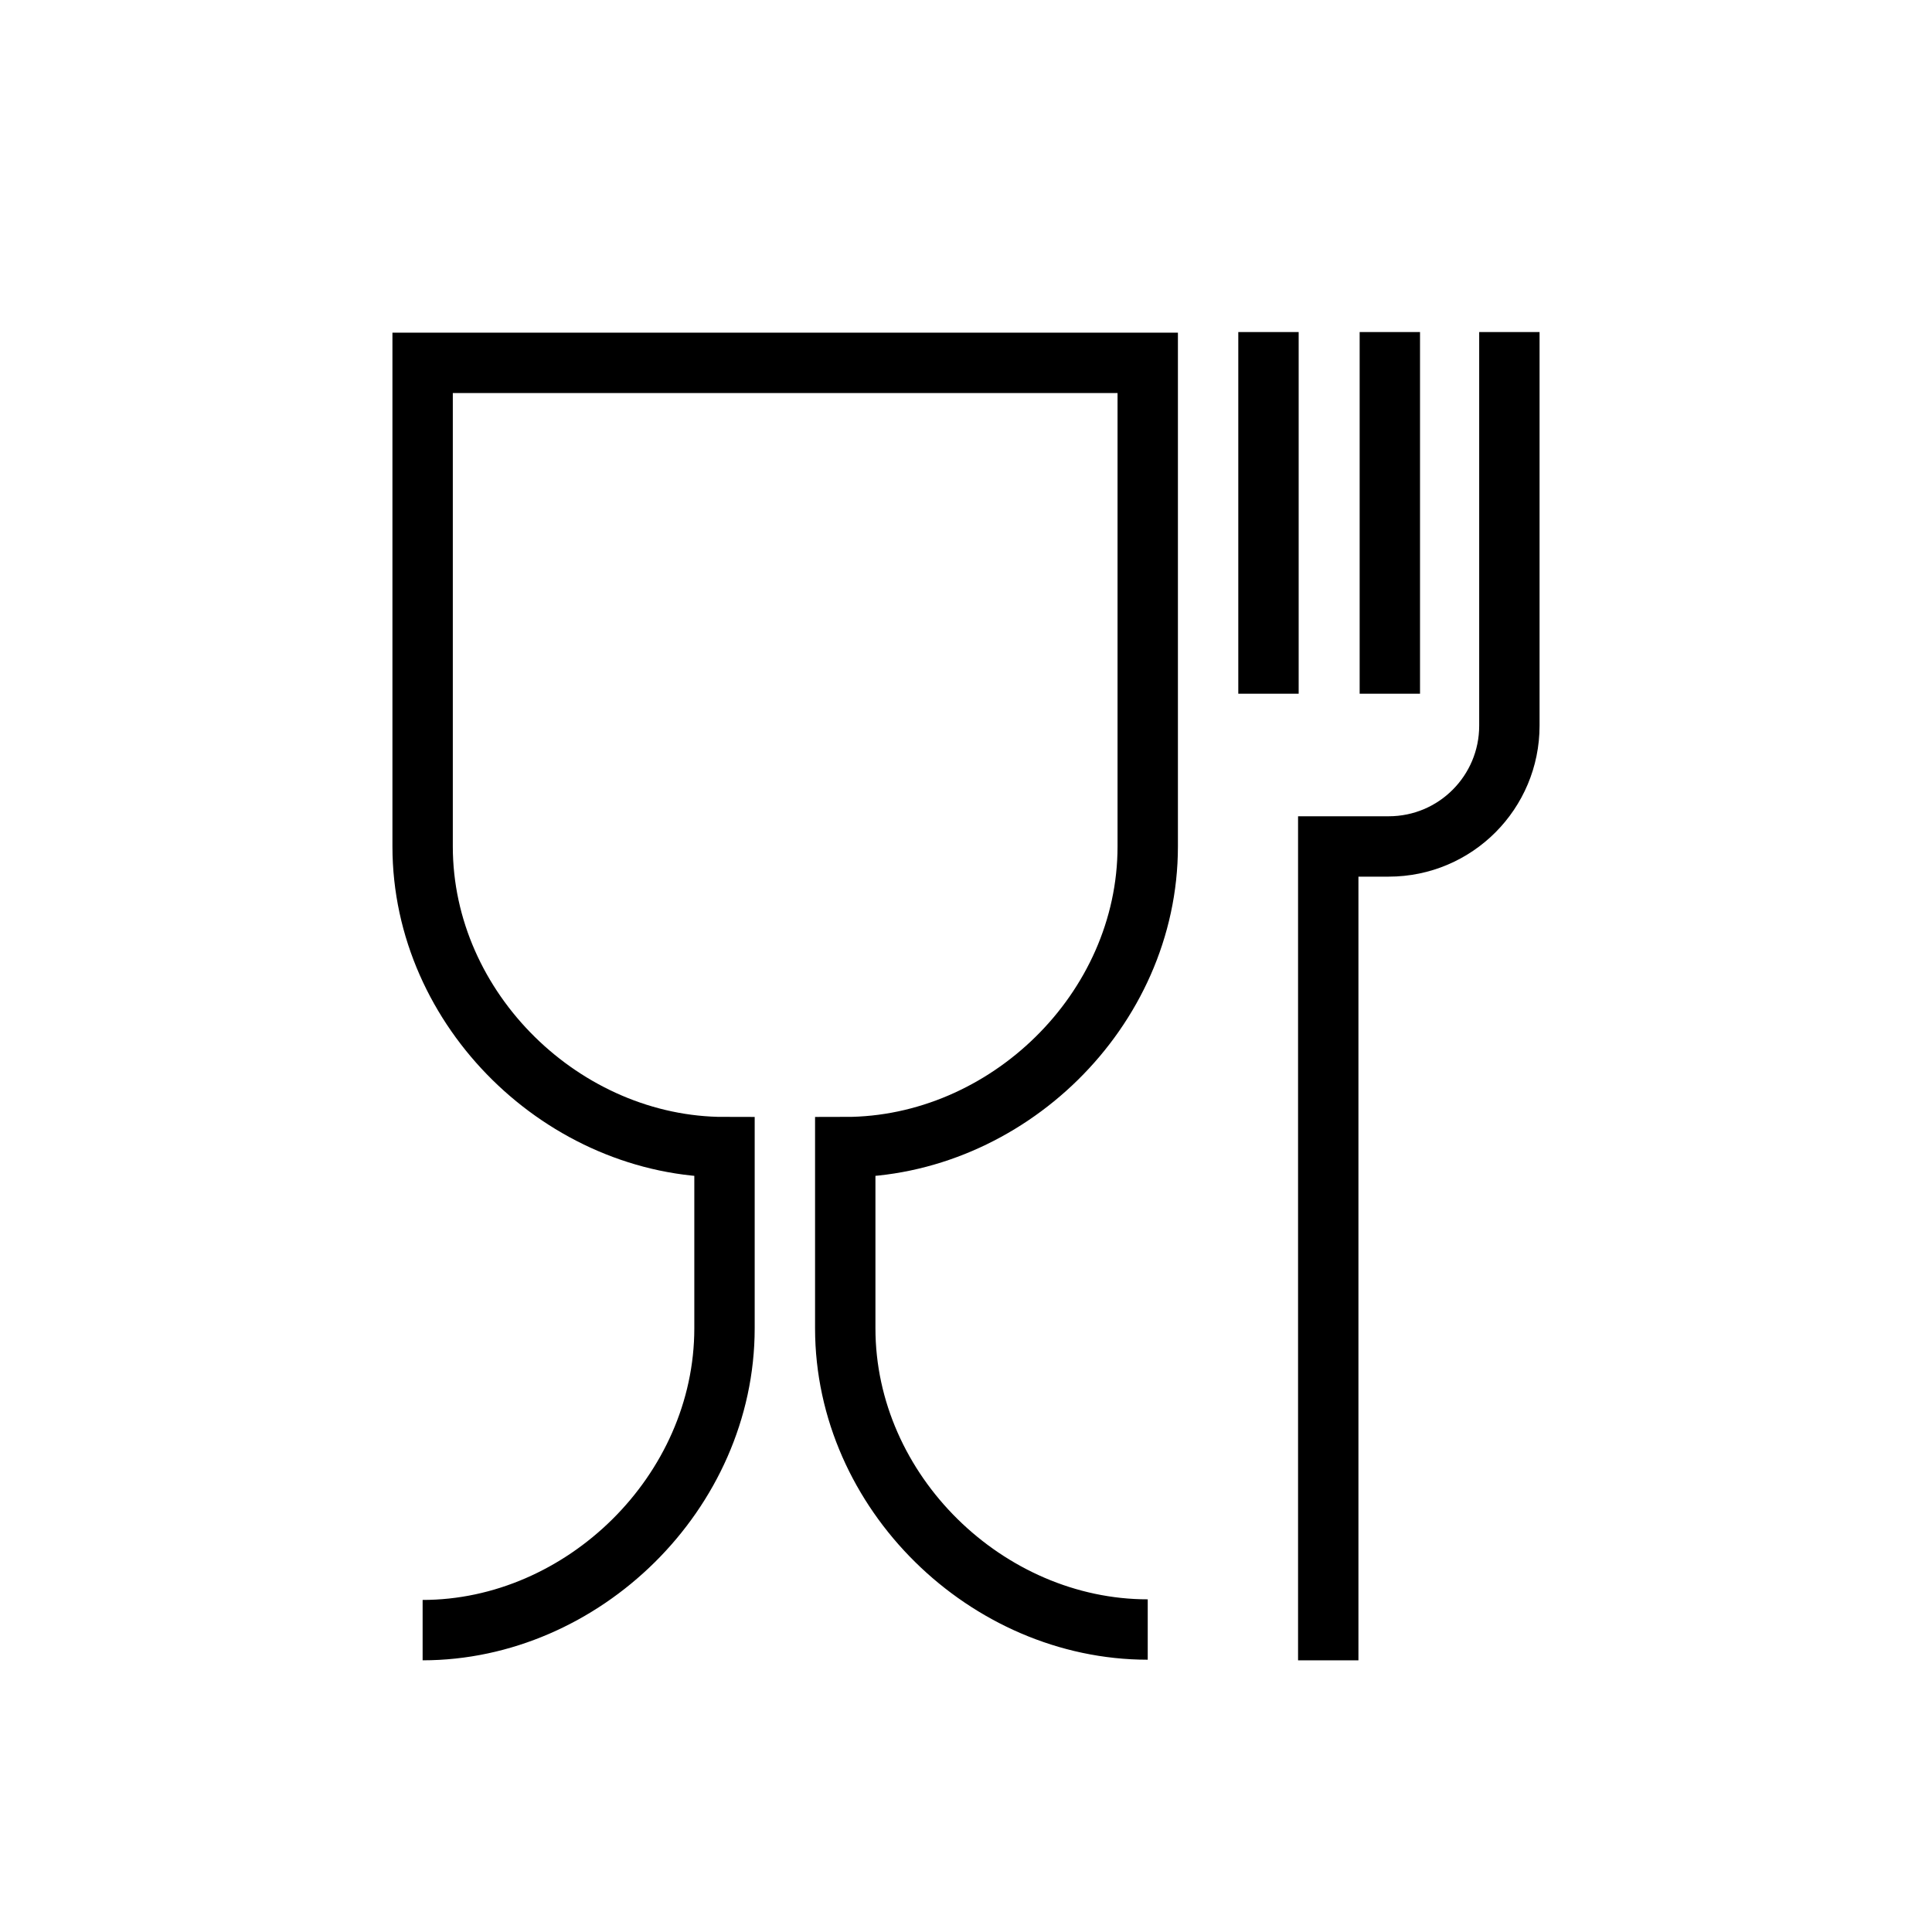 <svg width="32" height="32" viewBox="0 0 32 32" fill="none" xmlns="http://www.w3.org/2000/svg">
<path d="M25 6V12.02C25 13.12 24.11 14.02 23 14.02H22V27M21.01 6V10.99M23.02 6V10.99" stroke="black" stroke-miterlimit="10" stroke-linecap="square"/>
<path d="M7 27C9.65 27 12 24.72 12 22V19C9.35 19 7 16.74 7 14.02V6.01H19.01V14.02C19.01 16.74 16.66 19 14 19V22C14 24.72 16.35 26.99 19.01 26.99" stroke="black" stroke-miterlimit="10"/>
</svg>
